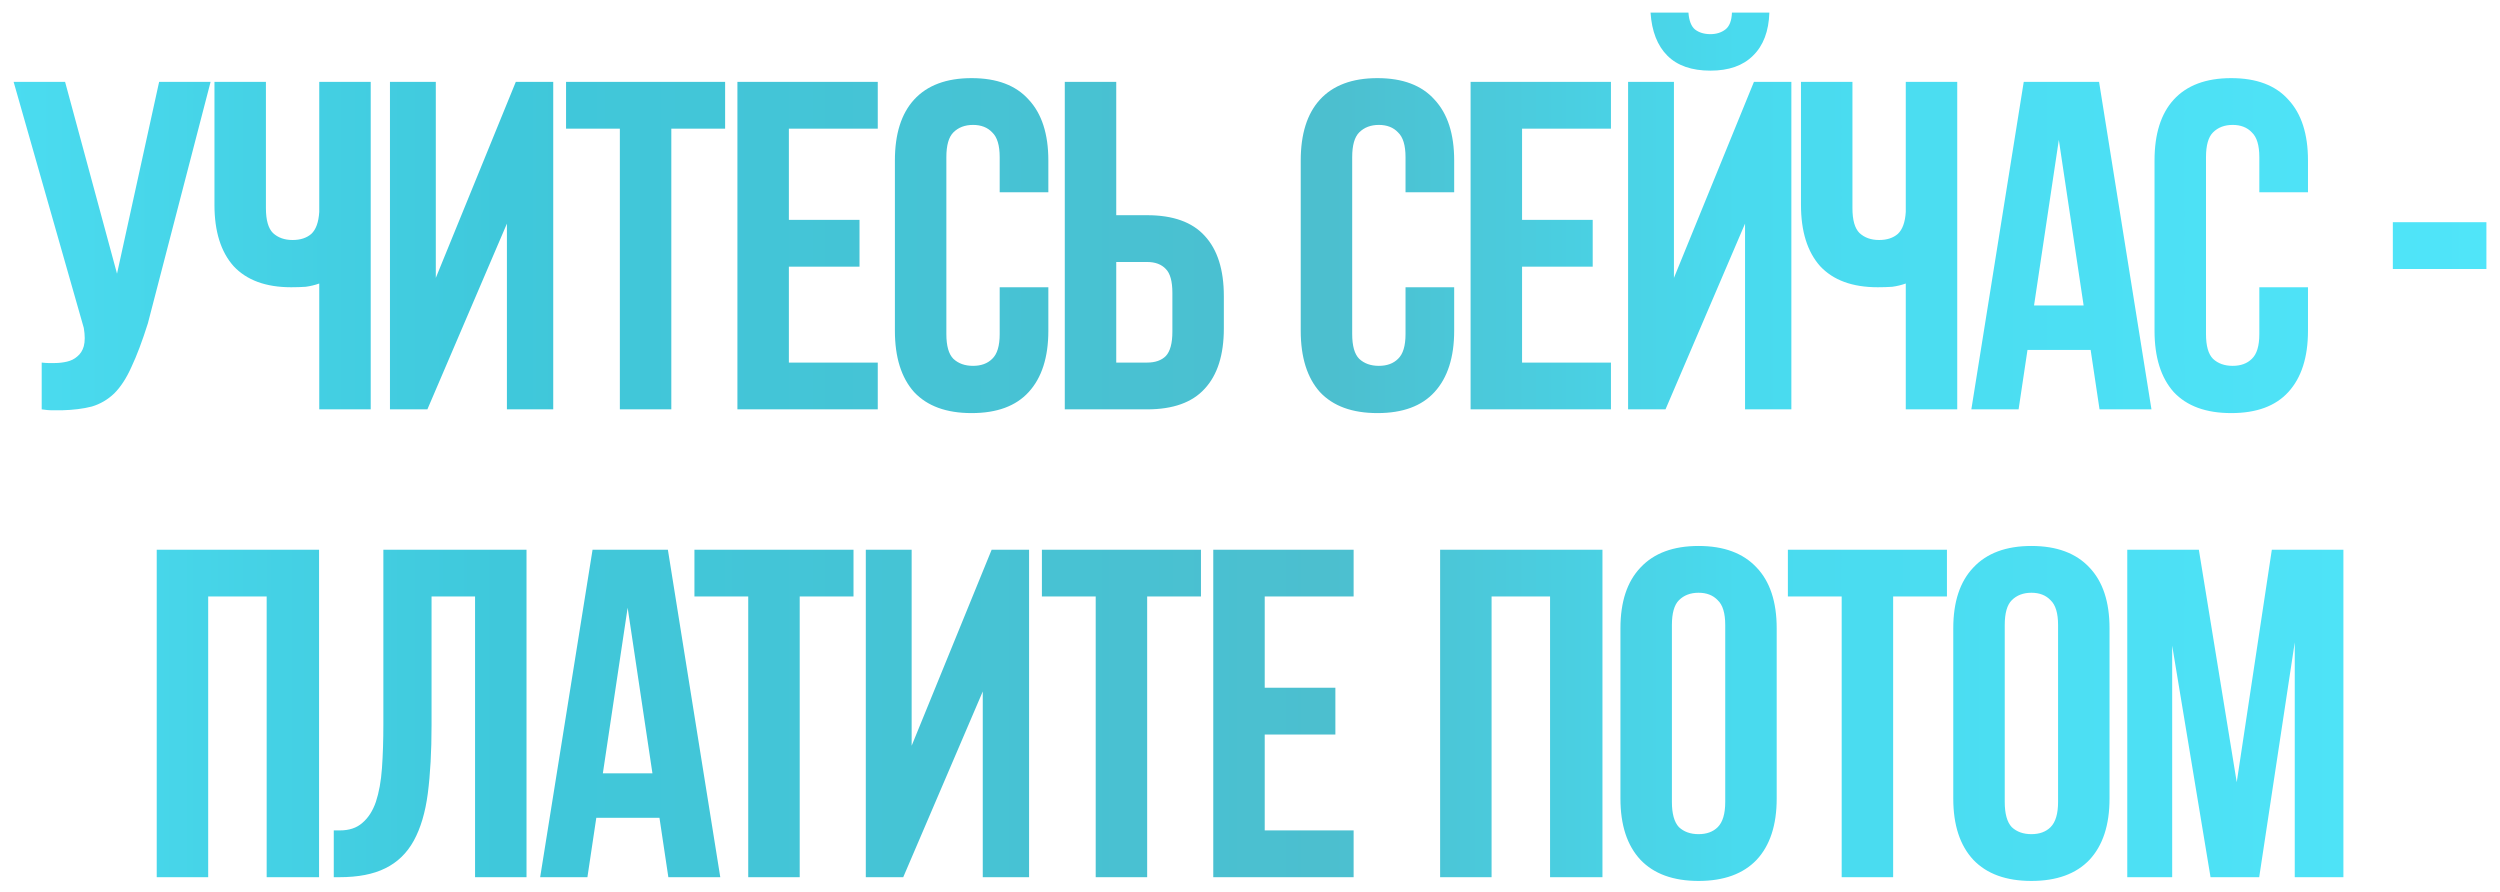 <?xml version="1.0" encoding="UTF-8"?> <svg xmlns="http://www.w3.org/2000/svg" width="171" height="61" viewBox="0 0 171 61" fill="none"><path d="M2.852 24.8C3.044 24.821 3.193 24.832 3.3 24.832C3.407 24.832 3.556 24.832 3.748 24.832C4.025 24.832 4.303 24.8 4.58 24.736C4.857 24.672 5.092 24.555 5.284 24.384C5.497 24.213 5.647 23.979 5.732 23.68C5.817 23.36 5.817 22.944 5.732 22.432L0.932 5.6H4.452L8.004 18.72L10.884 5.6H14.404L10.116 22.112C9.732 23.328 9.359 24.32 8.996 25.088C8.655 25.856 8.26 26.464 7.812 26.912C7.364 27.339 6.852 27.637 6.276 27.808C5.7 27.957 5.017 28.043 4.228 28.064C3.908 28.064 3.673 28.064 3.524 28.064C3.375 28.064 3.151 28.043 2.852 28V24.8ZM18.189 5.6V14.24C18.189 15.051 18.349 15.616 18.669 15.936C19.01 16.256 19.458 16.416 20.013 16.416C20.546 16.416 20.973 16.277 21.293 16C21.613 15.701 21.794 15.2 21.837 14.496V5.6H25.357V28H21.837V19.392C21.538 19.499 21.229 19.573 20.909 19.616C20.61 19.637 20.279 19.648 19.917 19.648C18.189 19.648 16.877 19.168 15.981 18.208C15.106 17.227 14.669 15.829 14.669 14.016V5.6H18.189ZM29.233 28H26.673V5.6H29.809V19.008L35.281 5.6H37.841V28H34.673V15.296L29.233 28ZM38.718 5.6H49.598V8.8H45.918V28H42.398V8.8H38.718V5.6ZM53.959 15.04H58.791V18.24H53.959V24.8H60.039V28H50.439V5.6H60.039V8.8H53.959V15.04ZM71.707 19.648V22.624C71.707 24.437 71.259 25.835 70.363 26.816C69.488 27.776 68.187 28.256 66.459 28.256C64.731 28.256 63.419 27.776 62.523 26.816C61.648 25.835 61.211 24.437 61.211 22.624V10.976C61.211 9.163 61.648 7.776 62.523 6.816C63.419 5.835 64.731 5.344 66.459 5.344C68.187 5.344 69.488 5.835 70.363 6.816C71.259 7.776 71.707 9.163 71.707 10.976V13.152H68.379V10.752C68.379 9.941 68.208 9.376 67.867 9.056C67.547 8.715 67.109 8.544 66.555 8.544C66 8.544 65.552 8.715 65.211 9.056C64.891 9.376 64.731 9.941 64.731 10.752V22.848C64.731 23.659 64.891 24.224 65.211 24.544C65.552 24.864 66 25.024 66.555 25.024C67.109 25.024 67.547 24.864 67.867 24.544C68.208 24.224 68.379 23.659 68.379 22.848V19.648H71.707ZM76.351 14.72H78.463C80.233 14.72 81.545 15.189 82.399 16.128C83.273 17.067 83.711 18.443 83.711 20.256V22.464C83.711 24.277 83.273 25.653 82.399 26.592C81.545 27.531 80.233 28 78.463 28H72.831V5.6H76.351V14.72ZM78.463 24.8C79.017 24.8 79.444 24.651 79.743 24.352C80.041 24.032 80.191 23.477 80.191 22.688V20.032C80.191 19.243 80.041 18.699 79.743 18.4C79.444 18.08 79.017 17.92 78.463 17.92H76.351V24.8H78.463ZM99.466 19.648V22.624C99.466 24.437 99.018 25.835 98.122 26.816C97.247 27.776 95.946 28.256 94.218 28.256C92.49 28.256 91.178 27.776 90.282 26.816C89.407 25.835 88.97 24.437 88.97 22.624V10.976C88.97 9.163 89.407 7.776 90.282 6.816C91.178 5.835 92.49 5.344 94.218 5.344C95.946 5.344 97.247 5.835 98.122 6.816C99.018 7.776 99.466 9.163 99.466 10.976V13.152H96.138V10.752C96.138 9.941 95.967 9.376 95.626 9.056C95.306 8.715 94.868 8.544 94.314 8.544C93.759 8.544 93.311 8.715 92.97 9.056C92.65 9.376 92.49 9.941 92.49 10.752V22.848C92.49 23.659 92.65 24.224 92.97 24.544C93.311 24.864 93.759 25.024 94.314 25.024C94.868 25.024 95.306 24.864 95.626 24.544C95.967 24.224 96.138 23.659 96.138 22.848V19.648H99.466ZM104.109 15.04H108.941V18.24H104.109V24.8H110.189V28H100.589V5.6H110.189V8.8H104.109V15.04ZM113.921 28H111.361V5.6H114.497V19.008L119.969 5.6H122.529V28H119.361V15.296L113.921 28ZM116.993 2.336C117.398 2.336 117.74 2.229 118.017 2.016C118.294 1.803 118.444 1.419 118.465 0.864H121.025C120.982 2.144 120.609 3.125 119.905 3.808C119.222 4.491 118.252 4.832 116.993 4.832C115.713 4.832 114.732 4.491 114.049 3.808C113.366 3.125 112.982 2.144 112.897 0.864H115.489C115.532 1.419 115.681 1.803 115.937 2.016C116.214 2.229 116.566 2.336 116.993 2.336ZM126.707 5.6V14.24C126.707 15.051 126.867 15.616 127.187 15.936C127.529 16.256 127.977 16.416 128.531 16.416C129.065 16.416 129.491 16.277 129.811 16C130.131 15.701 130.313 15.2 130.355 14.496V5.6H133.875V28H130.355V19.392C130.057 19.499 129.747 19.573 129.427 19.616C129.129 19.637 128.798 19.648 128.435 19.648C126.707 19.648 125.395 19.168 124.499 18.208C123.625 17.227 123.187 15.829 123.187 14.016V5.6H126.707ZM147.16 28H143.608L143 23.936H138.68L138.072 28H134.84L138.424 5.6H143.576L147.16 28ZM139.128 20.896H142.52L140.824 9.568L139.128 20.896ZM157.866 19.648V22.624C157.866 24.437 157.418 25.835 156.522 26.816C155.647 27.776 154.346 28.256 152.618 28.256C150.89 28.256 149.578 27.776 148.682 26.816C147.807 25.835 147.37 24.437 147.37 22.624V10.976C147.37 9.163 147.807 7.776 148.682 6.816C149.578 5.835 150.89 5.344 152.618 5.344C154.346 5.344 155.647 5.835 156.522 6.816C157.418 7.776 157.866 9.163 157.866 10.976V13.152H154.538V10.752C154.538 9.941 154.367 9.376 154.026 9.056C153.706 8.715 153.268 8.544 152.714 8.544C152.159 8.544 151.711 8.715 151.37 9.056C151.05 9.376 150.89 9.941 150.89 10.752V22.848C150.89 23.659 151.05 24.224 151.37 24.544C151.711 24.864 152.159 25.024 152.714 25.024C153.268 25.024 153.706 24.864 154.026 24.544C154.367 24.224 154.538 23.659 154.538 22.848V19.648H157.866ZM163.67 15.2H170.07V18.4H163.67V15.2ZM14.24 60H10.72V37.6H21.824V60H18.24V40.8H14.24V60ZM29.518 49.6C29.518 51.392 29.433 52.949 29.262 54.272C29.091 55.573 28.771 56.651 28.302 57.504C27.833 58.357 27.182 58.987 26.35 59.392C25.539 59.797 24.494 60 23.214 60H22.83V56.8H23.246C23.886 56.8 24.398 56.629 24.782 56.288C25.187 55.947 25.497 55.467 25.71 54.848C25.923 54.208 26.062 53.44 26.126 52.544C26.19 51.648 26.222 50.645 26.222 49.536V37.6H36.014V60H32.494V40.8H29.518V49.6ZM49.267 60H45.715L45.107 55.936H40.787L40.179 60H36.947L40.531 37.6H45.683L49.267 60ZM41.235 52.896H44.627L42.931 41.568L41.235 52.896ZM47.499 37.6H58.38V40.8H54.7V60H51.179V40.8H47.499V37.6ZM61.781 60H59.221V37.6H62.357V51.008L67.829 37.6H70.389V60H67.221V47.296L61.781 60ZM71.266 37.6H82.146V40.8H78.466V60H74.946V40.8H71.266V37.6ZM86.507 47.04H91.34V50.24H86.507V56.8H92.588V60H82.987V37.6H92.588V40.8H86.507V47.04ZM102.024 60H98.504V37.6H109.608V60H106.024V40.8H102.024V60ZM114.358 54.848C114.358 55.659 114.518 56.235 114.838 56.576C115.179 56.896 115.627 57.056 116.182 57.056C116.736 57.056 117.174 56.896 117.494 56.576C117.835 56.235 118.006 55.659 118.006 54.848V42.752C118.006 41.941 117.835 41.376 117.494 41.056C117.174 40.715 116.736 40.544 116.182 40.544C115.627 40.544 115.179 40.715 114.838 41.056C114.518 41.376 114.358 41.941 114.358 42.752V54.848ZM110.838 42.976C110.838 41.163 111.296 39.776 112.214 38.816C113.131 37.835 114.454 37.344 116.182 37.344C117.91 37.344 119.232 37.835 120.15 38.816C121.067 39.776 121.526 41.163 121.526 42.976V54.624C121.526 56.437 121.067 57.835 120.15 58.816C119.232 59.776 117.91 60.256 116.182 60.256C114.454 60.256 113.131 59.776 112.214 58.816C111.296 57.835 110.838 56.437 110.838 54.624V42.976ZM122.291 37.6H133.171V40.8H129.491V60H125.971V40.8H122.291V37.6ZM137.124 54.848C137.124 55.659 137.284 56.235 137.604 56.576C137.945 56.896 138.393 57.056 138.948 57.056C139.503 57.056 139.94 56.896 140.26 56.576C140.601 56.235 140.772 55.659 140.772 54.848V42.752C140.772 41.941 140.601 41.376 140.26 41.056C139.94 40.715 139.503 40.544 138.948 40.544C138.393 40.544 137.945 40.715 137.604 41.056C137.284 41.376 137.124 41.941 137.124 42.752V54.848ZM133.604 42.976C133.604 41.163 134.063 39.776 134.98 38.816C135.897 37.835 137.22 37.344 138.948 37.344C140.676 37.344 141.999 37.835 142.916 38.816C143.833 39.776 144.292 41.163 144.292 42.976V54.624C144.292 56.437 143.833 57.835 142.916 58.816C141.999 59.776 140.676 60.256 138.948 60.256C137.22 60.256 135.897 59.776 134.98 58.816C134.063 57.835 133.604 56.437 133.604 54.624V42.976ZM152.993 53.504L155.393 37.6H160.289V60H156.961V43.936L154.529 60H151.201L148.577 44.16V60H145.505V37.6H150.401L152.993 53.504Z" fill="url(#paint0_linear_108_477)"></path><defs><linearGradient id="paint0_linear_108_477" x1="-23" y1="36" x2="194" y2="36" gradientUnits="userSpaceOnUse"><stop stop-color="#53EAFF"></stop><stop offset="0.264" stop-color="#3FC8DB"></stop><stop offset="0.526" stop-color="#4CBFCF"></stop><stop offset="0.654" stop-color="#49DAEE"></stop><stop offset="1" stop-color="#53EAFF"></stop></linearGradient></defs></svg> 